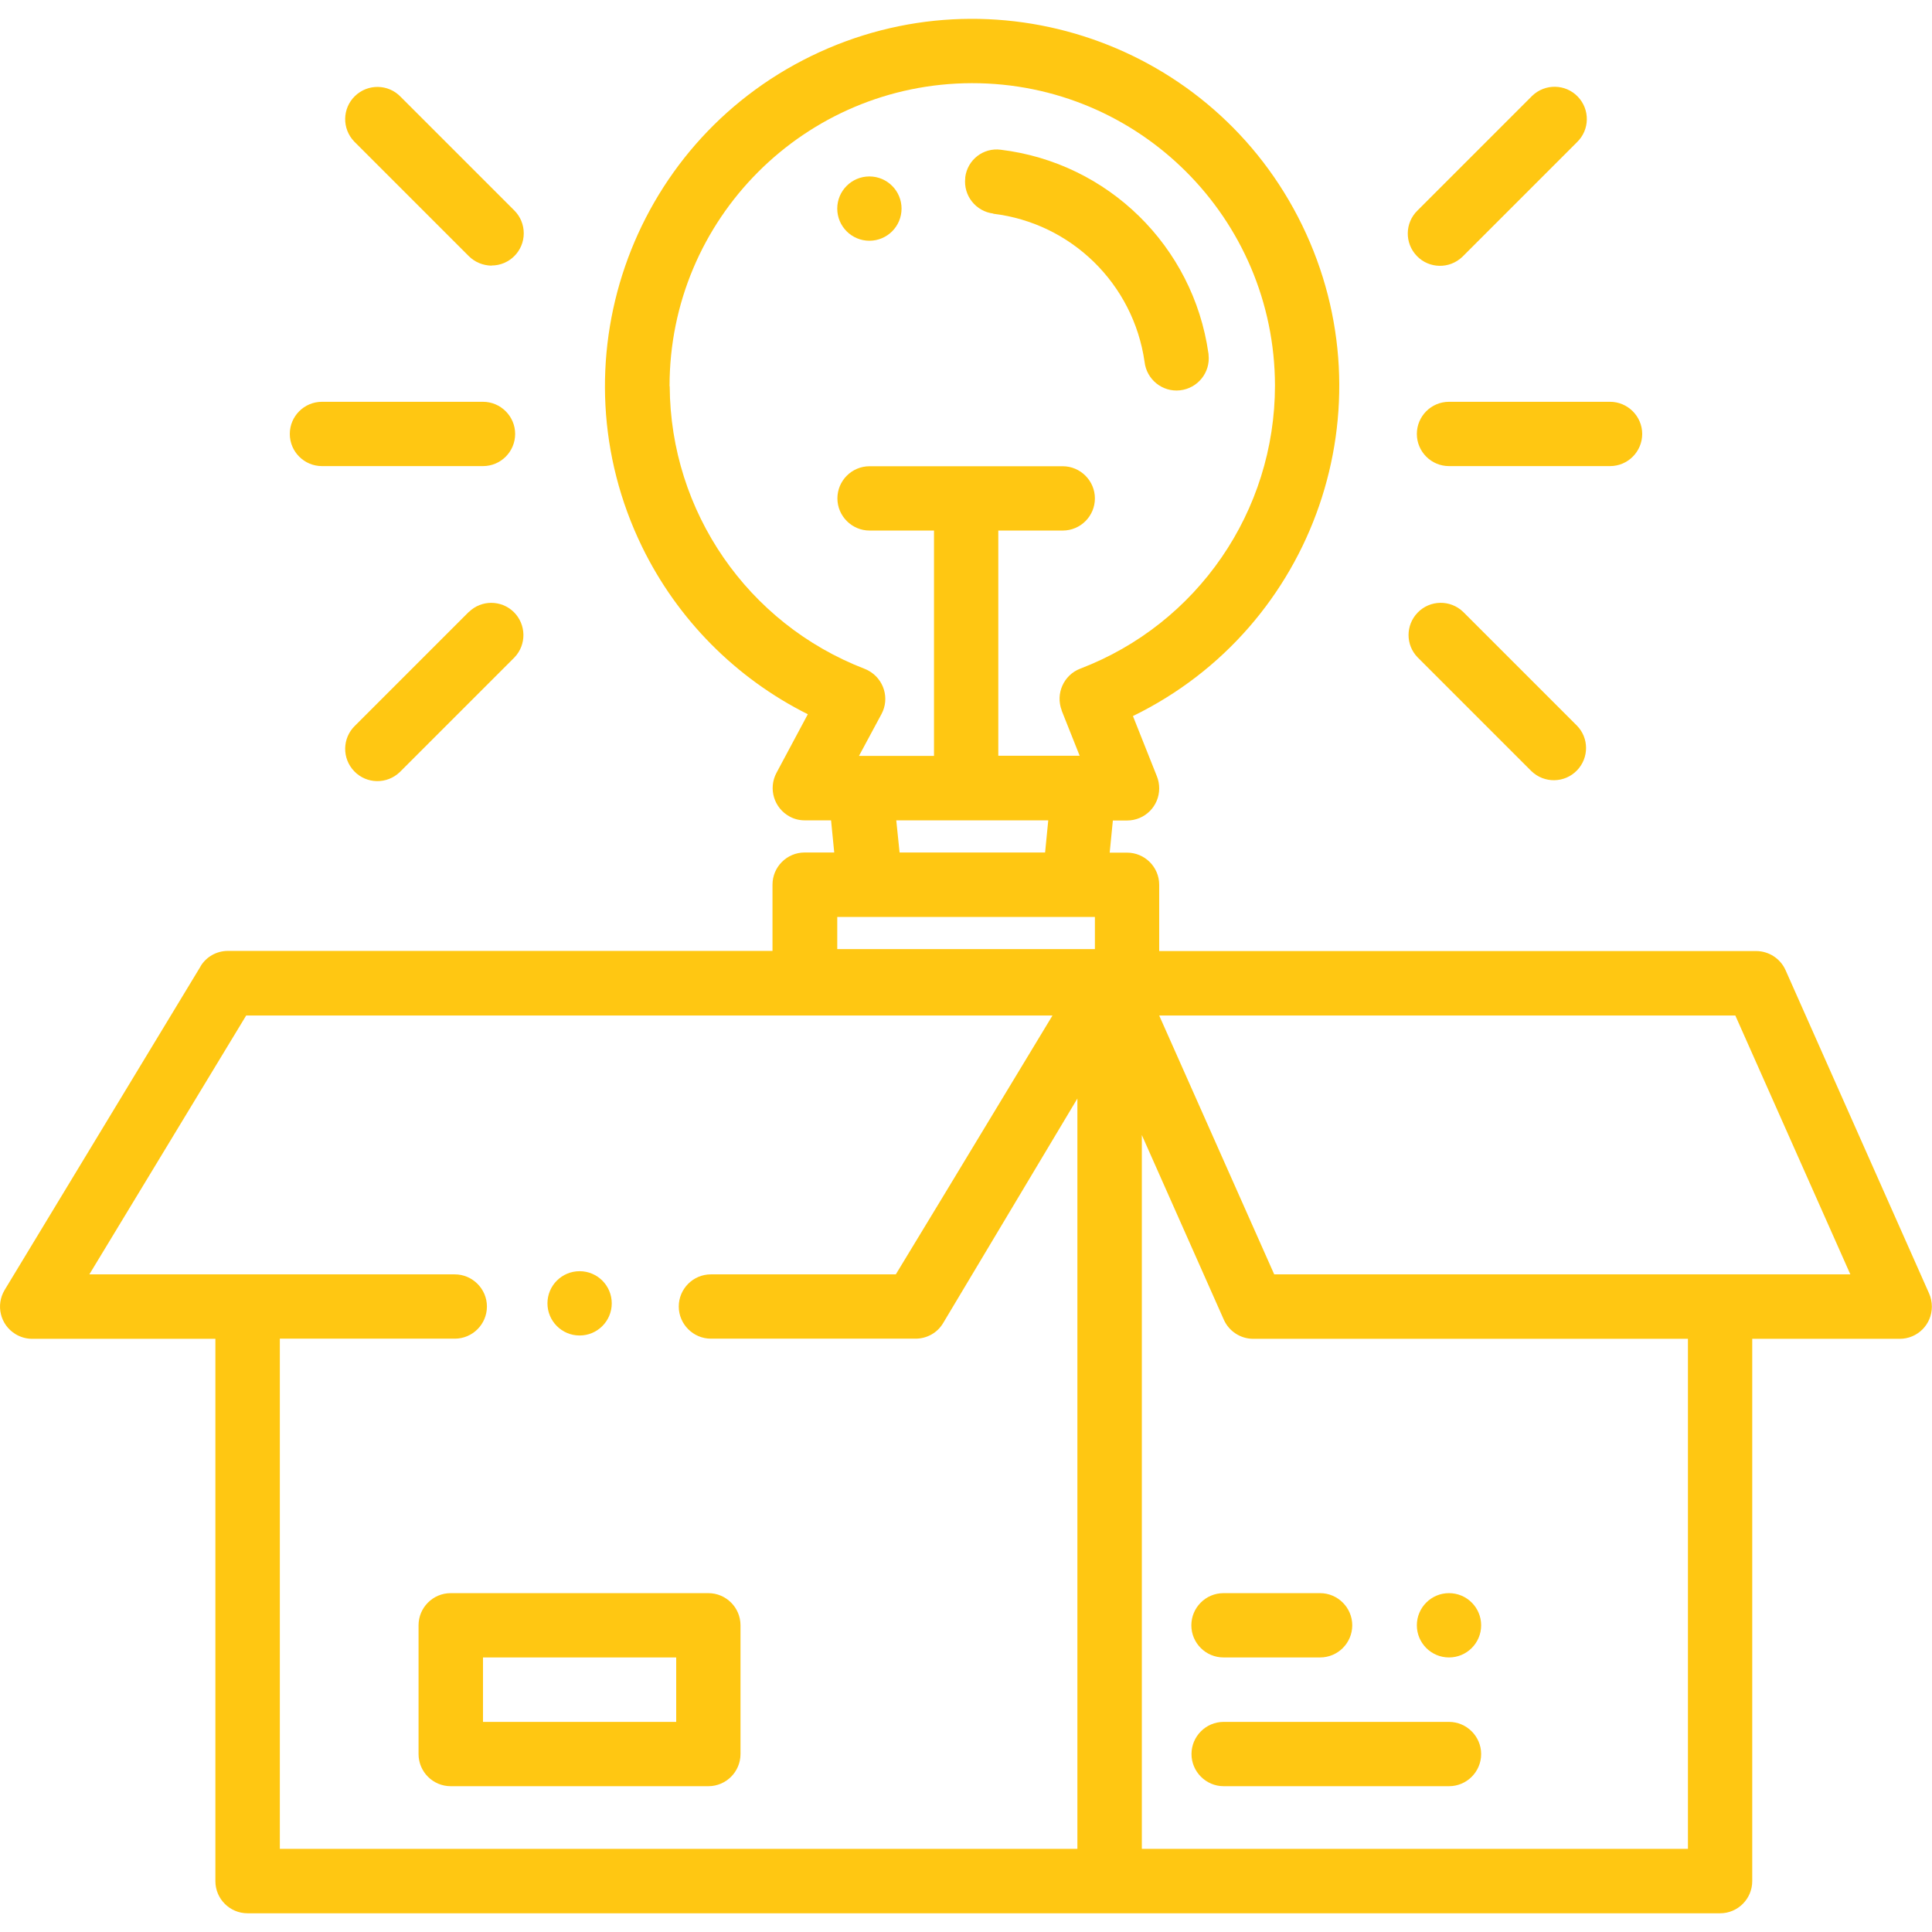 <?xml version="1.0" encoding="UTF-8"?>
<svg id="a" data-name="Layer 1" xmlns="http://www.w3.org/2000/svg" viewBox="0 0 128 128">
  <g id="b" data-name="Outline">
    <g id="c" data-name="Outline-2">
      <path d="m65.8,14.16c5.18.62,9.29,4.65,10.03,9.81.13,1.17,1.18,2.02,2.35,1.89,1.17-.13,2.02-1.18,1.89-2.35,0-.04,0-.07-.01-.11-1.01-7.09-6.65-12.62-13.76-13.48-1.15-.15-2.2.66-2.35,1.82,0,.02,0,.04,0,.06-.13,1.16.7,2.21,1.87,2.35Z" fill="#ffc712" stroke-width="0"/>
      <path d="m13.28,64.04L.31,85.46c-.61,1.01-.29,2.32.72,2.93.33.2.71.31,1.1.31h12.14v35.93c0,1.18.96,2.13,2.13,2.13h97.56c1.18,0,2.13-.96,2.13-2.13v-35.93h9.77c1.18,0,2.13-.95,2.13-2.13,0-.3-.06-.6-.18-.87l-9.51-21.42c-.34-.77-1.11-1.27-1.95-1.27h-39.55v-4.39c0-1.18-.96-2.13-2.13-2.13h-1.15l.21-2.13h.94c1.18,0,2.13-.95,2.13-2.13,0-.27-.05-.54-.15-.79l-1.59-4c12.07-5.88,17.09-20.44,11.21-32.52C80.39,2.84,65.83-2.17,53.75,3.71c-12.07,5.88-17.09,20.44-11.21,32.52,2.34,4.8,6.2,8.7,10.98,11.09l-2.08,3.89c-.55,1.04-.16,2.33.88,2.89.31.17.65.25,1,.25h1.74l.21,2.13h-1.96c-1.18,0-2.13.96-2.13,2.13v4.39H15.1c-.75,0-1.44.39-1.82,1.03Zm98.56,58.45h-36.19v-47.29l5.43,12.23c.34.77,1.11,1.27,1.95,1.27h28.8v33.8Zm10.75-38.06h-38.17l-7.62-17.15h38.17l7.62,17.15Zm-50.05-23.68v2.13h-17.07v-2.13h17.07Zm-28.18-35.16c-.01-11.08,8.96-20.06,20.03-20.08,11.08-.01,20.06,8.96,20.08,20.03,0,8.33-5.13,15.79-12.9,18.76-1.1.42-1.65,1.66-1.23,2.76,0,0,0,.01,0,.02l1.19,2.99h-5.39v-14.92h4.27c1.18,0,2.13-.96,2.13-2.13s-.96-2.13-2.13-2.13h-12.8c-1.18,0-2.13.96-2.13,2.13s.96,2.13,2.13,2.13h4.27v14.93h-4.97l1.49-2.77c.56-1.04.16-2.33-.88-2.89-.08-.04-.16-.08-.24-.11-7.75-2.99-12.87-10.42-12.91-18.72Zm15.01,28.76h10.08l-.21,2.13h-9.64l-.22-2.13Zm10.36,12.93l-7.25,11.99-3.13,5.16h-12.25c-1.18,0-2.13.96-2.13,2.13s.96,2.13,2.13,2.13h13.56c.75,0,1.45-.39,1.83-1.04l8.89-14.87v49.71H18.54v-33.8h11.59c1.18,0,2.13-.96,2.13-2.13s-.96-2.13-2.13-2.13H5.92l10.39-17.15h53.42Z" fill="#ffc712" stroke-width="0"/>
      <path d="m96,114.08h-14.93c-1.18,0-2.13.96-2.13,2.13s.96,2.13,2.13,2.13h14.93c1.18,0,2.13-.96,2.13-2.13s-.96-2.13-2.13-2.13Z" fill="#ffc712" stroke-width="0"/>
      <path d="m78.93,107.68c0,1.18.96,2.13,2.13,2.13h6.4c1.18,0,2.13-.96,2.13-2.13s-.96-2.13-2.13-2.13h-6.4c-1.18,0-2.13.96-2.13,2.13Z" fill="#ffc712" stroke-width="0"/>
      <path d="m27.73,107.68v8.53c0,1.18.96,2.13,2.13,2.13h17.07c1.18,0,2.13-.96,2.13-2.13v-8.53c0-1.18-.96-2.13-2.13-2.13h-17.07c-1.18,0-2.13.96-2.13,2.13Zm4.27,2.13h12.8v4.27h-12.8v-4.27Z" fill="#ffc712" stroke-width="0"/>
      <circle cx="57.6" cy="13.82" r="2.13" fill="#ffc712" stroke-width="0"/>
      <path d="m93.87,28.75c0,1.18.96,2.13,2.13,2.13h10.67c1.18,0,2.13-.96,2.13-2.13s-.96-2.13-2.13-2.13h-10.67c-1.18,0-2.13.96-2.13,2.13Z" fill="#ffc712" stroke-width="0"/>
      <path d="m101.46,6.4l-7.54,7.54c-.85.82-.87,2.17-.05,3.02.82.85,2.17.87,3.02.05.02-.02.04-.03.05-.05l7.54-7.54c.85-.82.87-2.17.05-3.02-.82-.85-2.17-.87-3.02-.05-.02.02-.04.03-.05.05Z" fill="#ffc712" stroke-width="0"/>
      <path d="m93.92,43.55l7.54,7.54c.85.82,2.2.8,3.02-.05.8-.83.8-2.14,0-2.96l-7.54-7.54c-.85-.82-2.2-.8-3.02.05-.8.83-.8,2.14,0,2.96Z" fill="#ffc712" stroke-width="0"/>
      <path d="m19.2,28.75c0,1.18.96,2.13,2.13,2.13h10.67c1.18,0,2.13-.96,2.13-2.13s-.96-2.13-2.13-2.13h-10.67c-1.18,0-2.13.96-2.13,2.13Z" fill="#ffc712" stroke-width="0"/>
      <path d="m32.57,17.59c1.18,0,2.13-.96,2.13-2.13,0-.57-.22-1.11-.62-1.51l-7.54-7.54c-.82-.85-2.17-.87-3.02-.05-.85.82-.87,2.17-.05,3.02.02.02.03.04.05.05l7.54,7.54c.4.4.94.62,1.51.63Z" fill="#ffc712" stroke-width="0"/>
      <path d="m31.06,40.54l-7.54,7.54c-.85.82-.87,2.17-.05,3.02s2.17.87,3.02.05c.02-.02.04-.03.05-.05l7.54-7.54c.82-.85.79-2.2-.05-3.02-.83-.8-2.14-.8-2.96,0Z" fill="#ffc712" stroke-width="0"/>
      <circle cx="96" cy="107.68" r="2.13" fill="#ffc712" stroke-width="0"/>
      <circle cx="38.4" cy="86.35" r="2.13" fill="#ffc712" stroke-width="0"/>
    </g>
  </g>
</svg>